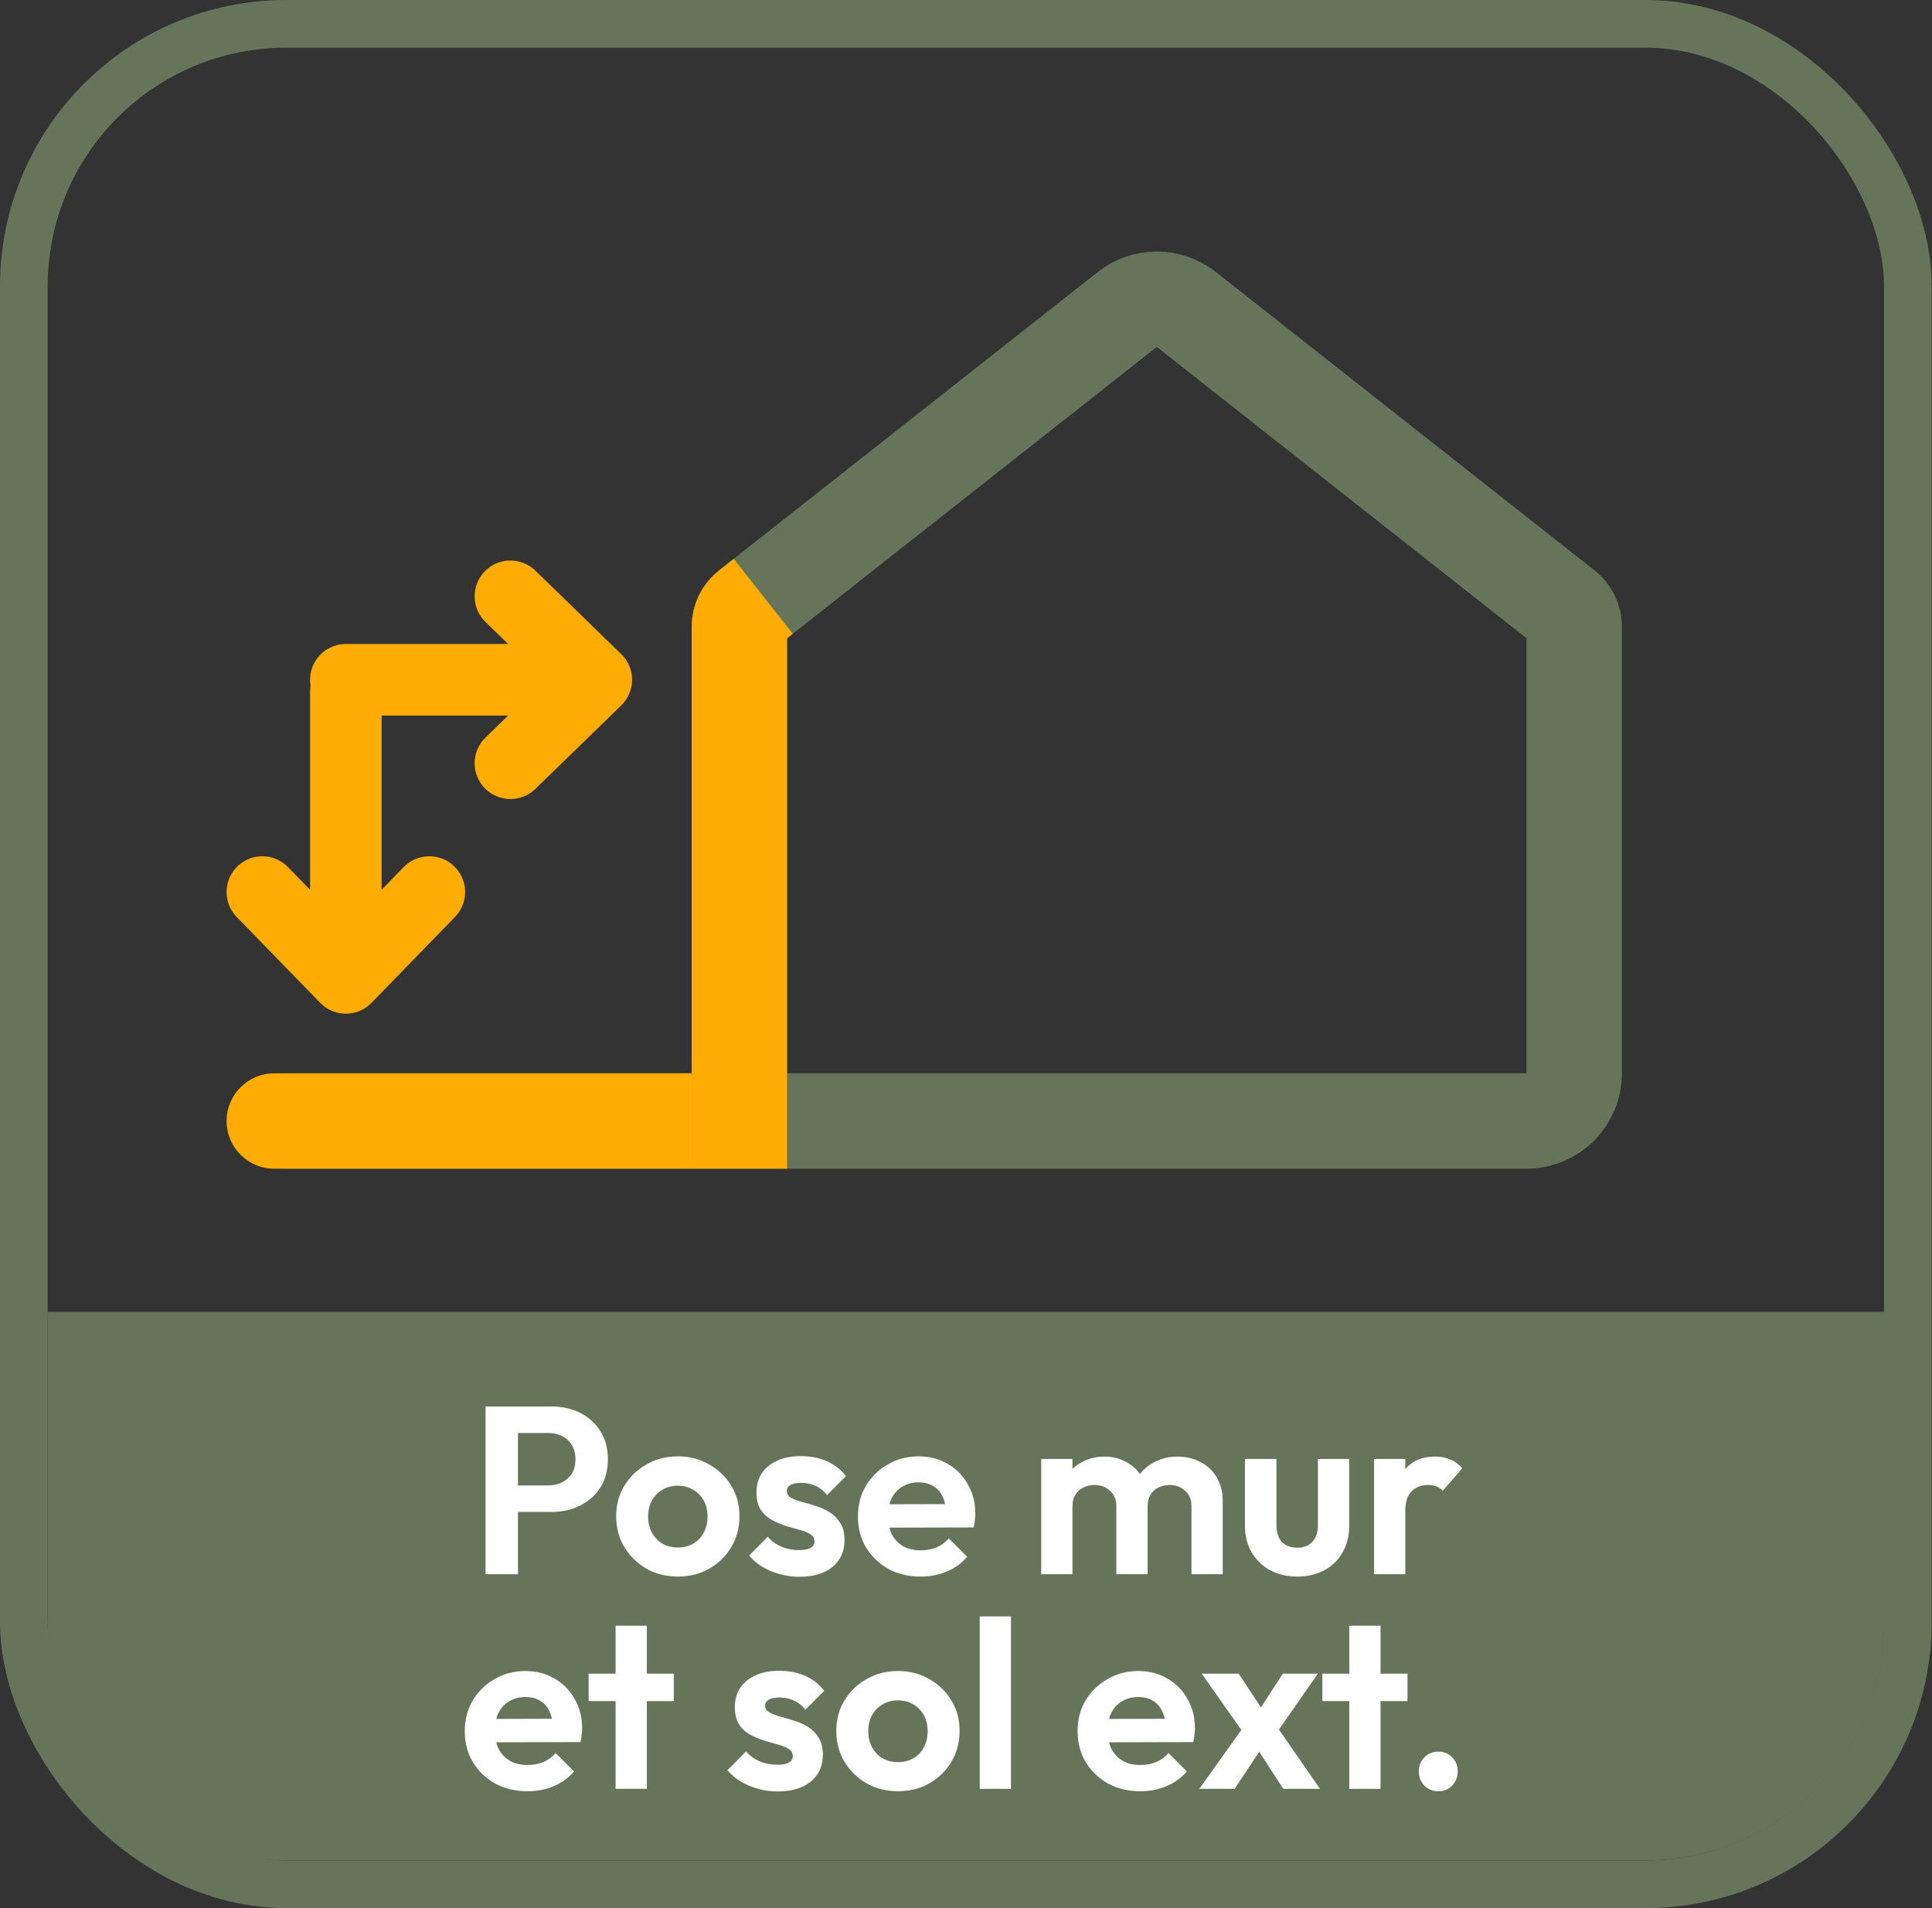 <svg width="81" height="80" viewBox="0 0 81 80" fill="none" xmlns="http://www.w3.org/2000/svg">
<rect x="0" y="0" width="81" height="80" fill="#333333" stroke="none"/>
<rect x="1" y="1" width="78.988" height="78" rx="11" stroke="#66755A" stroke-width="2"/>
<path d="M14.5 29V41M14.5 41L18 37.4M14.5 41L11 37.4" stroke="#FFAC05" stroke-width="3" stroke-linecap="round" stroke-linejoin="round"/>
<path d="M14.5 28.5L25 28.5M25 28.5L21.4 25M25 28.5L21.4 32" stroke="#FFAC05" stroke-width="3" stroke-linecap="round" stroke-linejoin="round"/>
<path d="M31 47V26.273C31 25.967 31.14 25.677 31.381 25.488L47.262 12.975C47.988 12.403 49.012 12.403 49.738 12.975L65.619 25.488C65.859 25.677 66 25.967 66 26.273V45C66 46.105 65.105 47 64 47H31ZM31 47H12" stroke="#66755A" stroke-width="4" stroke-linecap="round"/>
<path d="M11.5 45C10.395 45 9.5 45.895 9.5 47C9.5 48.105 10.395 49 11.5 49L11.5 45ZM29 45H11.5L11.5 49H29V45Z" fill="#FFAC05"/>
<path d="M21.349 60.39V59.28H22.979C23.193 59.28 23.386 59.237 23.559 59.15C23.733 59.063 23.869 58.94 23.969 58.78C24.069 58.613 24.119 58.413 24.119 58.18C24.119 57.953 24.069 57.757 23.969 57.59C23.869 57.423 23.733 57.297 23.559 57.21C23.386 57.123 23.193 57.08 22.979 57.08H21.349V55.97H23.119C23.566 55.97 23.966 56.06 24.319 56.24C24.679 56.42 24.963 56.677 25.169 57.01C25.376 57.337 25.479 57.727 25.479 58.18C25.479 58.633 25.376 59.027 25.169 59.36C24.963 59.687 24.679 59.94 24.319 60.12C23.966 60.3 23.566 60.39 23.119 60.39H21.349ZM20.349 63V55.97H21.709V63H20.349ZM28.417 63.1C27.93 63.1 27.49 62.99 27.097 62.77C26.71 62.543 26.4 62.24 26.167 61.86C25.94 61.473 25.827 61.043 25.827 60.57C25.827 60.097 25.94 59.673 26.167 59.3C26.394 58.92 26.704 58.62 27.097 58.4C27.49 58.173 27.927 58.06 28.407 58.06C28.9 58.06 29.34 58.173 29.727 58.4C30.12 58.62 30.43 58.92 30.657 59.3C30.884 59.673 30.997 60.097 30.997 60.57C30.997 61.043 30.884 61.473 30.657 61.86C30.43 62.24 30.12 62.543 29.727 62.77C29.34 62.99 28.904 63.1 28.417 63.1ZM28.407 61.88C28.654 61.88 28.87 61.827 29.057 61.72C29.25 61.607 29.397 61.453 29.497 61.26C29.604 61.06 29.657 60.833 29.657 60.58C29.657 60.327 29.604 60.103 29.497 59.91C29.39 59.717 29.244 59.567 29.057 59.46C28.87 59.347 28.654 59.29 28.407 59.29C28.167 59.29 27.954 59.347 27.767 59.46C27.58 59.567 27.434 59.717 27.327 59.91C27.22 60.103 27.167 60.327 27.167 60.58C27.167 60.833 27.22 61.06 27.327 61.26C27.434 61.453 27.58 61.607 27.767 61.72C27.954 61.827 28.167 61.88 28.407 61.88ZM33.5 63.11C33.227 63.11 32.957 63.073 32.69 63C32.43 62.927 32.19 62.827 31.97 62.7C31.75 62.567 31.56 62.407 31.4 62.22L32.18 61.43C32.347 61.617 32.54 61.757 32.76 61.85C32.98 61.943 33.224 61.99 33.49 61.99C33.704 61.99 33.864 61.96 33.97 61.9C34.084 61.84 34.14 61.75 34.14 61.63C34.14 61.497 34.08 61.393 33.96 61.32C33.847 61.247 33.697 61.187 33.51 61.14C33.324 61.087 33.127 61.03 32.92 60.97C32.72 60.903 32.527 60.82 32.34 60.72C32.154 60.613 32 60.47 31.88 60.29C31.767 60.103 31.71 59.863 31.71 59.57C31.71 59.263 31.784 58.997 31.93 58.77C32.084 58.543 32.3 58.367 32.58 58.24C32.86 58.113 33.19 58.05 33.57 58.05C33.97 58.05 34.33 58.12 34.65 58.26C34.977 58.4 35.247 58.61 35.46 58.89L34.67 59.68C34.524 59.5 34.357 59.37 34.17 59.29C33.99 59.21 33.794 59.17 33.58 59.17C33.387 59.17 33.237 59.2 33.13 59.26C33.03 59.32 32.98 59.403 32.98 59.51C32.98 59.63 33.037 59.723 33.15 59.79C33.27 59.857 33.424 59.917 33.61 59.97C33.797 60.017 33.99 60.073 34.19 60.14C34.397 60.2 34.59 60.287 34.77 60.4C34.957 60.513 35.107 60.663 35.22 60.85C35.34 61.037 35.4 61.277 35.4 61.57C35.4 62.043 35.23 62.42 34.89 62.7C34.55 62.973 34.087 63.11 33.5 63.11ZM38.594 63.1C38.087 63.1 37.637 62.993 37.244 62.78C36.85 62.56 36.537 62.26 36.304 61.88C36.077 61.5 35.964 61.067 35.964 60.58C35.964 60.1 36.074 59.673 36.294 59.3C36.52 58.92 36.827 58.62 37.214 58.4C37.6 58.173 38.03 58.06 38.504 58.06C38.97 58.06 39.38 58.167 39.734 58.38C40.094 58.587 40.374 58.873 40.574 59.24C40.78 59.6 40.884 60.01 40.884 60.47C40.884 60.557 40.877 60.647 40.864 60.74C40.857 60.827 40.84 60.927 40.814 61.04L36.754 61.05V60.07L40.204 60.06L39.674 60.47C39.66 60.183 39.607 59.943 39.514 59.75C39.427 59.557 39.297 59.41 39.124 59.31C38.957 59.203 38.75 59.15 38.504 59.15C38.244 59.15 38.017 59.21 37.824 59.33C37.63 59.443 37.48 59.607 37.374 59.82C37.274 60.027 37.224 60.273 37.224 60.56C37.224 60.853 37.277 61.11 37.384 61.33C37.497 61.543 37.657 61.71 37.864 61.83C38.07 61.943 38.31 62 38.584 62C38.83 62 39.054 61.96 39.254 61.88C39.454 61.793 39.627 61.667 39.774 61.5L40.544 62.27C40.31 62.543 40.024 62.75 39.684 62.89C39.35 63.03 38.987 63.1 38.594 63.1ZM43.647 63V58.17H44.957V63H43.647ZM46.797 63V60.15C46.797 59.87 46.707 59.653 46.527 59.5C46.354 59.34 46.137 59.26 45.877 59.26C45.704 59.26 45.547 59.297 45.407 59.37C45.267 59.437 45.157 59.537 45.077 59.67C44.997 59.803 44.957 59.963 44.957 60.15L44.447 59.9C44.447 59.527 44.527 59.203 44.687 58.93C44.854 58.657 45.077 58.447 45.357 58.3C45.637 58.147 45.954 58.07 46.307 58.07C46.64 58.07 46.944 58.147 47.217 58.3C47.49 58.447 47.707 58.657 47.867 58.93C48.027 59.197 48.107 59.52 48.107 59.9V63H46.797ZM49.947 63V60.15C49.947 59.87 49.857 59.653 49.677 59.5C49.504 59.34 49.287 59.26 49.027 59.26C48.86 59.26 48.704 59.297 48.557 59.37C48.417 59.437 48.307 59.537 48.227 59.67C48.147 59.803 48.107 59.963 48.107 60.15L47.357 59.97C47.384 59.583 47.487 59.25 47.667 58.97C47.847 58.683 48.084 58.463 48.377 58.31C48.67 58.15 48.997 58.07 49.357 58.07C49.717 58.07 50.04 58.147 50.327 58.3C50.614 58.447 50.84 58.66 51.007 58.94C51.174 59.22 51.257 59.553 51.257 59.94V63H49.947ZM54.379 63.1C53.952 63.1 53.572 63.01 53.239 62.83C52.912 62.65 52.655 62.4 52.469 62.08C52.282 61.76 52.189 61.39 52.189 60.97V58.17H53.509V60.94C53.509 61.14 53.542 61.313 53.609 61.46C53.675 61.6 53.775 61.707 53.909 61.78C54.042 61.853 54.199 61.89 54.379 61.89C54.652 61.89 54.865 61.807 55.019 61.64C55.172 61.473 55.249 61.24 55.249 60.94V58.17H56.559V60.97C56.559 61.397 56.465 61.77 56.279 62.09C56.099 62.41 55.842 62.66 55.509 62.84C55.182 63.013 54.805 63.1 54.379 63.1ZM57.602 63V58.17H58.912V63H57.602ZM58.912 60.33L58.402 59.99C58.462 59.397 58.635 58.93 58.922 58.59C59.209 58.243 59.622 58.07 60.162 58.07C60.395 58.07 60.605 58.11 60.792 58.19C60.979 58.263 61.149 58.387 61.302 58.56L60.482 59.5C60.409 59.42 60.319 59.36 60.212 59.32C60.112 59.28 59.995 59.26 59.862 59.26C59.582 59.26 59.352 59.35 59.172 59.53C58.999 59.703 58.912 59.97 58.912 60.33ZM22.109 72.1C21.603 72.1 21.153 71.993 20.759 71.78C20.366 71.56 20.053 71.26 19.819 70.88C19.593 70.5 19.479 70.067 19.479 69.58C19.479 69.1 19.589 68.673 19.809 68.3C20.036 67.92 20.343 67.62 20.729 67.4C21.116 67.173 21.546 67.06 22.019 67.06C22.486 67.06 22.896 67.167 23.249 67.38C23.609 67.587 23.889 67.873 24.089 68.24C24.296 68.6 24.399 69.01 24.399 69.47C24.399 69.557 24.393 69.647 24.379 69.74C24.373 69.827 24.356 69.927 24.329 70.04L20.269 70.05V69.07L23.719 69.06L23.189 69.47C23.176 69.183 23.123 68.943 23.029 68.75C22.943 68.557 22.813 68.41 22.639 68.31C22.473 68.203 22.266 68.15 22.019 68.15C21.759 68.15 21.533 68.21 21.339 68.33C21.146 68.443 20.996 68.607 20.889 68.82C20.789 69.027 20.739 69.273 20.739 69.56C20.739 69.853 20.793 70.11 20.899 70.33C21.013 70.543 21.173 70.71 21.379 70.83C21.586 70.943 21.826 71 22.099 71C22.346 71 22.569 70.96 22.769 70.88C22.969 70.793 23.143 70.667 23.289 70.5L24.059 71.27C23.826 71.543 23.539 71.75 23.199 71.89C22.866 72.03 22.503 72.1 22.109 72.1ZM25.802 72V65.16H27.112V72H25.802ZM24.672 68.32V67.17H28.242V68.32H24.672ZM32.592 72.11C32.319 72.11 32.049 72.073 31.782 72C31.522 71.927 31.282 71.827 31.062 71.7C30.842 71.567 30.652 71.407 30.492 71.22L31.272 70.43C31.439 70.617 31.632 70.757 31.852 70.85C32.072 70.943 32.315 70.99 32.582 70.99C32.795 70.99 32.955 70.96 33.062 70.9C33.175 70.84 33.232 70.75 33.232 70.63C33.232 70.497 33.172 70.393 33.052 70.32C32.939 70.247 32.789 70.187 32.602 70.14C32.415 70.087 32.219 70.03 32.012 69.97C31.812 69.903 31.619 69.82 31.432 69.72C31.245 69.613 31.092 69.47 30.972 69.29C30.859 69.103 30.802 68.863 30.802 68.57C30.802 68.263 30.875 67.997 31.022 67.77C31.175 67.543 31.392 67.367 31.672 67.24C31.952 67.113 32.282 67.05 32.662 67.05C33.062 67.05 33.422 67.12 33.742 67.26C34.069 67.4 34.339 67.61 34.552 67.89L33.762 68.68C33.615 68.5 33.449 68.37 33.262 68.29C33.082 68.21 32.885 68.17 32.672 68.17C32.479 68.17 32.329 68.2 32.222 68.26C32.122 68.32 32.072 68.403 32.072 68.51C32.072 68.63 32.129 68.723 32.242 68.79C32.362 68.857 32.515 68.917 32.702 68.97C32.889 69.017 33.082 69.073 33.282 69.14C33.489 69.2 33.682 69.287 33.862 69.4C34.049 69.513 34.199 69.663 34.312 69.85C34.432 70.037 34.492 70.277 34.492 70.57C34.492 71.043 34.322 71.42 33.982 71.7C33.642 71.973 33.179 72.11 32.592 72.11ZM37.645 72.1C37.159 72.1 36.719 71.99 36.325 71.77C35.939 71.543 35.629 71.24 35.395 70.86C35.169 70.473 35.055 70.043 35.055 69.57C35.055 69.097 35.169 68.673 35.395 68.3C35.622 67.92 35.932 67.62 36.325 67.4C36.719 67.173 37.155 67.06 37.635 67.06C38.129 67.06 38.569 67.173 38.955 67.4C39.349 67.62 39.659 67.92 39.885 68.3C40.112 68.673 40.225 69.097 40.225 69.57C40.225 70.043 40.112 70.473 39.885 70.86C39.659 71.24 39.349 71.543 38.955 71.77C38.569 71.99 38.132 72.1 37.645 72.1ZM37.635 70.88C37.882 70.88 38.099 70.827 38.285 70.72C38.479 70.607 38.625 70.453 38.725 70.26C38.832 70.06 38.885 69.833 38.885 69.58C38.885 69.327 38.832 69.103 38.725 68.91C38.619 68.717 38.472 68.567 38.285 68.46C38.099 68.347 37.882 68.29 37.635 68.29C37.395 68.29 37.182 68.347 36.995 68.46C36.809 68.567 36.662 68.717 36.555 68.91C36.449 69.103 36.395 69.327 36.395 69.58C36.395 69.833 36.449 70.06 36.555 70.26C36.662 70.453 36.809 70.607 36.995 70.72C37.182 70.827 37.395 70.88 37.635 70.88ZM41.069 72V64.77H42.379V72H41.069ZM47.803 72.1C47.296 72.1 46.846 71.993 46.453 71.78C46.059 71.56 45.746 71.26 45.513 70.88C45.286 70.5 45.173 70.067 45.173 69.58C45.173 69.1 45.283 68.673 45.503 68.3C45.729 67.92 46.036 67.62 46.423 67.4C46.809 67.173 47.239 67.06 47.713 67.06C48.179 67.06 48.589 67.167 48.943 67.38C49.303 67.587 49.583 67.873 49.783 68.24C49.989 68.6 50.093 69.01 50.093 69.47C50.093 69.557 50.086 69.647 50.073 69.74C50.066 69.827 50.049 69.927 50.023 70.04L45.963 70.05V69.07L49.413 69.06L48.883 69.47C48.869 69.183 48.816 68.943 48.723 68.75C48.636 68.557 48.506 68.41 48.333 68.31C48.166 68.203 47.959 68.15 47.713 68.15C47.453 68.15 47.226 68.21 47.033 68.33C46.839 68.443 46.689 68.607 46.583 68.82C46.483 69.027 46.433 69.273 46.433 69.56C46.433 69.853 46.486 70.11 46.593 70.33C46.706 70.543 46.866 70.71 47.073 70.83C47.279 70.943 47.519 71 47.793 71C48.039 71 48.263 70.96 48.463 70.88C48.663 70.793 48.836 70.667 48.983 70.5L49.753 71.27C49.519 71.543 49.233 71.75 48.893 71.89C48.559 72.03 48.196 72.1 47.803 72.1ZM53.796 72L52.526 70.04L52.256 69.84L50.376 67.17H51.926L53.096 68.94L53.346 69.13L55.336 72H53.796ZM50.276 72L52.246 69.24L52.996 70.13L51.756 72H50.276ZM53.396 69.83L52.626 68.95L53.776 67.17H55.246L53.396 69.83ZM56.564 72V65.16H57.874V72H56.564ZM55.434 68.32V67.17H59.004V68.32H55.434ZM60.299 72.1C60.059 72.1 59.862 72.02 59.709 71.86C59.556 71.7 59.479 71.503 59.479 71.27C59.479 71.037 59.556 70.84 59.709 70.68C59.862 70.52 60.059 70.44 60.299 70.44C60.532 70.44 60.725 70.52 60.879 70.68C61.032 70.84 61.109 71.037 61.109 71.27C61.109 71.503 61.032 71.7 60.879 71.86C60.725 72.02 60.532 72.1 60.299 72.1Z" fill="#66755A"/>
<path d="M31 49V26.273C31 25.967 31.14 25.677 31.381 25.488L32 25" stroke="#FFAC05" stroke-width="4"/>
<path d="M2 55H40.5H79V68C79 73.523 74.523 78 69 78H12C6.477 78 2 73.523 2 68V55Z" fill="#66755A"/>
<path d="M21.356 63.39V62.28H22.986C23.199 62.28 23.392 62.237 23.566 62.15C23.739 62.063 23.876 61.94 23.976 61.78C24.076 61.613 24.126 61.413 24.126 61.18C24.126 60.953 24.076 60.757 23.976 60.59C23.876 60.423 23.739 60.297 23.566 60.21C23.392 60.123 23.199 60.08 22.986 60.08H21.356V58.97H23.126C23.572 58.97 23.972 59.06 24.326 59.24C24.686 59.42 24.969 59.677 25.176 60.01C25.382 60.337 25.486 60.727 25.486 61.18C25.486 61.633 25.382 62.027 25.176 62.36C24.969 62.687 24.686 62.94 24.326 63.12C23.972 63.3 23.572 63.39 23.126 63.39H21.356ZM20.356 66V58.97H21.716V66H20.356ZM28.423 66.1C27.937 66.1 27.497 65.99 27.103 65.77C26.717 65.543 26.407 65.24 26.173 64.86C25.947 64.473 25.833 64.043 25.833 63.57C25.833 63.097 25.947 62.673 26.173 62.3C26.4 61.92 26.71 61.62 27.103 61.4C27.497 61.173 27.933 61.06 28.413 61.06C28.907 61.06 29.347 61.173 29.733 61.4C30.127 61.62 30.437 61.92 30.663 62.3C30.89 62.673 31.003 63.097 31.003 63.57C31.003 64.043 30.89 64.473 30.663 64.86C30.437 65.24 30.127 65.543 29.733 65.77C29.347 65.99 28.91 66.1 28.423 66.1ZM28.413 64.88C28.66 64.88 28.877 64.827 29.063 64.72C29.257 64.607 29.403 64.453 29.503 64.26C29.61 64.06 29.663 63.833 29.663 63.58C29.663 63.327 29.61 63.103 29.503 62.91C29.397 62.717 29.25 62.567 29.063 62.46C28.877 62.347 28.66 62.29 28.413 62.29C28.173 62.29 27.96 62.347 27.773 62.46C27.587 62.567 27.44 62.717 27.333 62.91C27.227 63.103 27.173 63.327 27.173 63.58C27.173 63.833 27.227 64.06 27.333 64.26C27.44 64.453 27.587 64.607 27.773 64.72C27.96 64.827 28.173 64.88 28.413 64.88ZM33.507 66.11C33.233 66.11 32.963 66.073 32.697 66C32.437 65.927 32.197 65.827 31.977 65.7C31.757 65.567 31.567 65.407 31.407 65.22L32.187 64.43C32.353 64.617 32.547 64.757 32.767 64.85C32.987 64.943 33.23 64.99 33.497 64.99C33.71 64.99 33.87 64.96 33.977 64.9C34.09 64.84 34.147 64.75 34.147 64.63C34.147 64.497 34.087 64.393 33.967 64.32C33.853 64.247 33.703 64.187 33.517 64.14C33.33 64.087 33.133 64.03 32.927 63.97C32.727 63.903 32.533 63.82 32.347 63.72C32.16 63.613 32.007 63.47 31.887 63.29C31.773 63.103 31.717 62.863 31.717 62.57C31.717 62.263 31.79 61.997 31.937 61.77C32.09 61.543 32.307 61.367 32.587 61.24C32.867 61.113 33.197 61.05 33.577 61.05C33.977 61.05 34.337 61.12 34.657 61.26C34.983 61.4 35.253 61.61 35.467 61.89L34.677 62.68C34.53 62.5 34.363 62.37 34.177 62.29C33.997 62.21 33.8 62.17 33.587 62.17C33.393 62.17 33.243 62.2 33.137 62.26C33.037 62.32 32.987 62.403 32.987 62.51C32.987 62.63 33.043 62.723 33.157 62.79C33.277 62.857 33.43 62.917 33.617 62.97C33.803 63.017 33.997 63.073 34.197 63.14C34.403 63.2 34.597 63.287 34.777 63.4C34.963 63.513 35.113 63.663 35.227 63.85C35.347 64.037 35.407 64.277 35.407 64.57C35.407 65.043 35.237 65.42 34.897 65.7C34.557 65.973 34.093 66.11 33.507 66.11ZM38.6 66.1C38.093 66.1 37.643 65.993 37.25 65.78C36.857 65.56 36.543 65.26 36.31 64.88C36.083 64.5 35.97 64.067 35.97 63.58C35.97 63.1 36.08 62.673 36.3 62.3C36.527 61.92 36.833 61.62 37.22 61.4C37.607 61.173 38.037 61.06 38.51 61.06C38.977 61.06 39.387 61.167 39.74 61.38C40.1 61.587 40.38 61.873 40.58 62.24C40.787 62.6 40.89 63.01 40.89 63.47C40.89 63.557 40.883 63.647 40.87 63.74C40.863 63.827 40.847 63.927 40.82 64.04L36.76 64.05V63.07L40.21 63.06L39.68 63.47C39.667 63.183 39.613 62.943 39.52 62.75C39.433 62.557 39.303 62.41 39.13 62.31C38.963 62.203 38.757 62.15 38.51 62.15C38.25 62.15 38.023 62.21 37.83 62.33C37.637 62.443 37.487 62.607 37.38 62.82C37.28 63.027 37.23 63.273 37.23 63.56C37.23 63.853 37.283 64.11 37.39 64.33C37.503 64.543 37.663 64.71 37.87 64.83C38.077 64.943 38.317 65 38.59 65C38.837 65 39.06 64.96 39.26 64.88C39.46 64.793 39.633 64.667 39.78 64.5L40.55 65.27C40.317 65.543 40.03 65.75 39.69 65.89C39.357 66.03 38.993 66.1 38.6 66.1ZM43.653 66V61.17H44.963V66H43.653ZM46.803 66V63.15C46.803 62.87 46.713 62.653 46.533 62.5C46.36 62.34 46.143 62.26 45.883 62.26C45.71 62.26 45.553 62.297 45.413 62.37C45.273 62.437 45.163 62.537 45.083 62.67C45.003 62.803 44.963 62.963 44.963 63.15L44.453 62.9C44.453 62.527 44.533 62.203 44.693 61.93C44.86 61.657 45.083 61.447 45.363 61.3C45.643 61.147 45.96 61.07 46.313 61.07C46.647 61.07 46.95 61.147 47.223 61.3C47.497 61.447 47.713 61.657 47.873 61.93C48.033 62.197 48.113 62.52 48.113 62.9V66H46.803ZM49.953 66V63.15C49.953 62.87 49.863 62.653 49.683 62.5C49.51 62.34 49.293 62.26 49.033 62.26C48.867 62.26 48.71 62.297 48.563 62.37C48.423 62.437 48.313 62.537 48.233 62.67C48.153 62.803 48.113 62.963 48.113 63.15L47.363 62.97C47.39 62.583 47.493 62.25 47.673 61.97C47.853 61.683 48.09 61.463 48.383 61.31C48.677 61.15 49.003 61.07 49.363 61.07C49.723 61.07 50.047 61.147 50.333 61.3C50.62 61.447 50.847 61.66 51.013 61.94C51.18 62.22 51.263 62.553 51.263 62.94V66H49.953ZM54.385 66.1C53.959 66.1 53.578 66.01 53.245 65.83C52.919 65.65 52.662 65.4 52.475 65.08C52.288 64.76 52.195 64.39 52.195 63.97V61.17H53.515V63.94C53.515 64.14 53.548 64.313 53.615 64.46C53.682 64.6 53.782 64.707 53.915 64.78C54.048 64.853 54.205 64.89 54.385 64.89C54.658 64.89 54.872 64.807 55.025 64.64C55.178 64.473 55.255 64.24 55.255 63.94V61.17H56.565V63.97C56.565 64.397 56.472 64.77 56.285 65.09C56.105 65.41 55.849 65.66 55.515 65.84C55.188 66.013 54.812 66.1 54.385 66.1ZM57.608 66V61.17H58.918V66H57.608ZM58.918 63.33L58.408 62.99C58.468 62.397 58.642 61.93 58.928 61.59C59.215 61.243 59.628 61.07 60.168 61.07C60.402 61.07 60.612 61.11 60.798 61.19C60.985 61.263 61.155 61.387 61.308 61.56L60.488 62.5C60.415 62.42 60.325 62.36 60.218 62.32C60.118 62.28 60.002 62.26 59.868 62.26C59.588 62.26 59.358 62.35 59.178 62.53C59.005 62.703 58.918 62.97 58.918 63.33ZM22.116 75.1C21.609 75.1 21.159 74.993 20.766 74.78C20.372 74.56 20.059 74.26 19.826 73.88C19.599 73.5 19.486 73.067 19.486 72.58C19.486 72.1 19.596 71.673 19.816 71.3C20.042 70.92 20.349 70.62 20.736 70.4C21.122 70.173 21.552 70.06 22.026 70.06C22.492 70.06 22.902 70.167 23.256 70.38C23.616 70.587 23.896 70.873 24.096 71.24C24.302 71.6 24.406 72.01 24.406 72.47C24.406 72.557 24.399 72.647 24.386 72.74C24.379 72.827 24.362 72.927 24.336 73.04L20.276 73.05V72.07L23.726 72.06L23.196 72.47C23.182 72.183 23.129 71.943 23.036 71.75C22.949 71.557 22.819 71.41 22.646 71.31C22.479 71.203 22.272 71.15 22.026 71.15C21.766 71.15 21.539 71.21 21.346 71.33C21.152 71.443 21.002 71.607 20.896 71.82C20.796 72.027 20.746 72.273 20.746 72.56C20.746 72.853 20.799 73.11 20.906 73.33C21.019 73.543 21.179 73.71 21.386 73.83C21.592 73.943 21.832 74 22.106 74C22.352 74 22.576 73.96 22.776 73.88C22.976 73.793 23.149 73.667 23.296 73.5L24.066 74.27C23.832 74.543 23.546 74.75 23.206 74.89C22.872 75.03 22.509 75.1 22.116 75.1ZM25.809 75V68.16H27.119V75H25.809ZM24.679 71.32V70.17H28.249V71.32H24.679ZM32.598 75.11C32.325 75.11 32.055 75.073 31.788 75C31.528 74.927 31.288 74.827 31.068 74.7C30.848 74.567 30.658 74.407 30.498 74.22L31.278 73.43C31.445 73.617 31.638 73.757 31.858 73.85C32.078 73.943 32.322 73.99 32.588 73.99C32.802 73.99 32.962 73.96 33.068 73.9C33.182 73.84 33.238 73.75 33.238 73.63C33.238 73.497 33.178 73.393 33.058 73.32C32.945 73.247 32.795 73.187 32.608 73.14C32.422 73.087 32.225 73.03 32.018 72.97C31.818 72.903 31.625 72.82 31.438 72.72C31.252 72.613 31.098 72.47 30.978 72.29C30.865 72.103 30.808 71.863 30.808 71.57C30.808 71.263 30.882 70.997 31.028 70.77C31.182 70.543 31.398 70.367 31.678 70.24C31.958 70.113 32.288 70.05 32.668 70.05C33.068 70.05 33.428 70.12 33.748 70.26C34.075 70.4 34.345 70.61 34.558 70.89L33.768 71.68C33.622 71.5 33.455 71.37 33.268 71.29C33.088 71.21 32.892 71.17 32.678 71.17C32.485 71.17 32.335 71.2 32.228 71.26C32.128 71.32 32.078 71.403 32.078 71.51C32.078 71.63 32.135 71.723 32.248 71.79C32.368 71.857 32.522 71.917 32.708 71.97C32.895 72.017 33.088 72.073 33.288 72.14C33.495 72.2 33.688 72.287 33.868 72.4C34.055 72.513 34.205 72.663 34.318 72.85C34.438 73.037 34.498 73.277 34.498 73.57C34.498 74.043 34.328 74.42 33.988 74.7C33.648 74.973 33.185 75.11 32.598 75.11ZM37.652 75.1C37.165 75.1 36.725 74.99 36.332 74.77C35.945 74.543 35.635 74.24 35.402 73.86C35.175 73.473 35.062 73.043 35.062 72.57C35.062 72.097 35.175 71.673 35.402 71.3C35.628 70.92 35.938 70.62 36.332 70.4C36.725 70.173 37.162 70.06 37.642 70.06C38.135 70.06 38.575 70.173 38.962 70.4C39.355 70.62 39.665 70.92 39.892 71.3C40.118 71.673 40.232 72.097 40.232 72.57C40.232 73.043 40.118 73.473 39.892 73.86C39.665 74.24 39.355 74.543 38.962 74.77C38.575 74.99 38.138 75.1 37.652 75.1ZM37.642 73.88C37.888 73.88 38.105 73.827 38.292 73.72C38.485 73.607 38.632 73.453 38.732 73.26C38.838 73.06 38.892 72.833 38.892 72.58C38.892 72.327 38.838 72.103 38.732 71.91C38.625 71.717 38.478 71.567 38.292 71.46C38.105 71.347 37.888 71.29 37.642 71.29C37.402 71.29 37.188 71.347 37.002 71.46C36.815 71.567 36.668 71.717 36.562 71.91C36.455 72.103 36.402 72.327 36.402 72.58C36.402 72.833 36.455 73.06 36.562 73.26C36.668 73.453 36.815 73.607 37.002 73.72C37.188 73.827 37.402 73.88 37.642 73.88ZM41.075 75V67.77H42.385V75H41.075ZM47.809 75.1C47.302 75.1 46.852 74.993 46.459 74.78C46.066 74.56 45.752 74.26 45.519 73.88C45.292 73.5 45.179 73.067 45.179 72.58C45.179 72.1 45.289 71.673 45.509 71.3C45.736 70.92 46.042 70.62 46.429 70.4C46.816 70.173 47.246 70.06 47.719 70.06C48.186 70.06 48.596 70.167 48.949 70.38C49.309 70.587 49.589 70.873 49.789 71.24C49.996 71.6 50.099 72.01 50.099 72.47C50.099 72.557 50.092 72.647 50.079 72.74C50.072 72.827 50.056 72.927 50.029 73.04L45.969 73.05V72.07L49.419 72.06L48.889 72.47C48.876 72.183 48.822 71.943 48.729 71.75C48.642 71.557 48.512 71.41 48.339 71.31C48.172 71.203 47.966 71.15 47.719 71.15C47.459 71.15 47.232 71.21 47.039 71.33C46.846 71.443 46.696 71.607 46.589 71.82C46.489 72.027 46.439 72.273 46.439 72.56C46.439 72.853 46.492 73.11 46.599 73.33C46.712 73.543 46.872 73.71 47.079 73.83C47.286 73.943 47.526 74 47.799 74C48.046 74 48.269 73.96 48.469 73.88C48.669 73.793 48.842 73.667 48.989 73.5L49.759 74.27C49.526 74.543 49.239 74.75 48.899 74.89C48.566 75.03 48.202 75.1 47.809 75.1ZM53.802 75L52.532 73.04L52.262 72.84L50.382 70.17H51.932L53.102 71.94L53.352 72.13L55.342 75H53.802ZM50.282 75L52.252 72.24L53.002 73.13L51.762 75H50.282ZM53.402 72.83L52.632 71.95L53.782 70.17H55.252L53.402 72.83ZM56.57 75V68.16H57.88V75H56.57ZM55.44 71.32V70.17H59.01V71.32H55.44ZM60.305 75.1C60.065 75.1 59.868 75.02 59.715 74.86C59.562 74.7 59.485 74.503 59.485 74.27C59.485 74.037 59.562 73.84 59.715 73.68C59.868 73.52 60.065 73.44 60.305 73.44C60.538 73.44 60.732 73.52 60.885 73.68C61.038 73.84 61.115 74.037 61.115 74.27C61.115 74.503 61.038 74.7 60.885 74.86C60.732 75.02 60.538 75.1 60.305 75.1Z" fill="white"/>
</svg>
